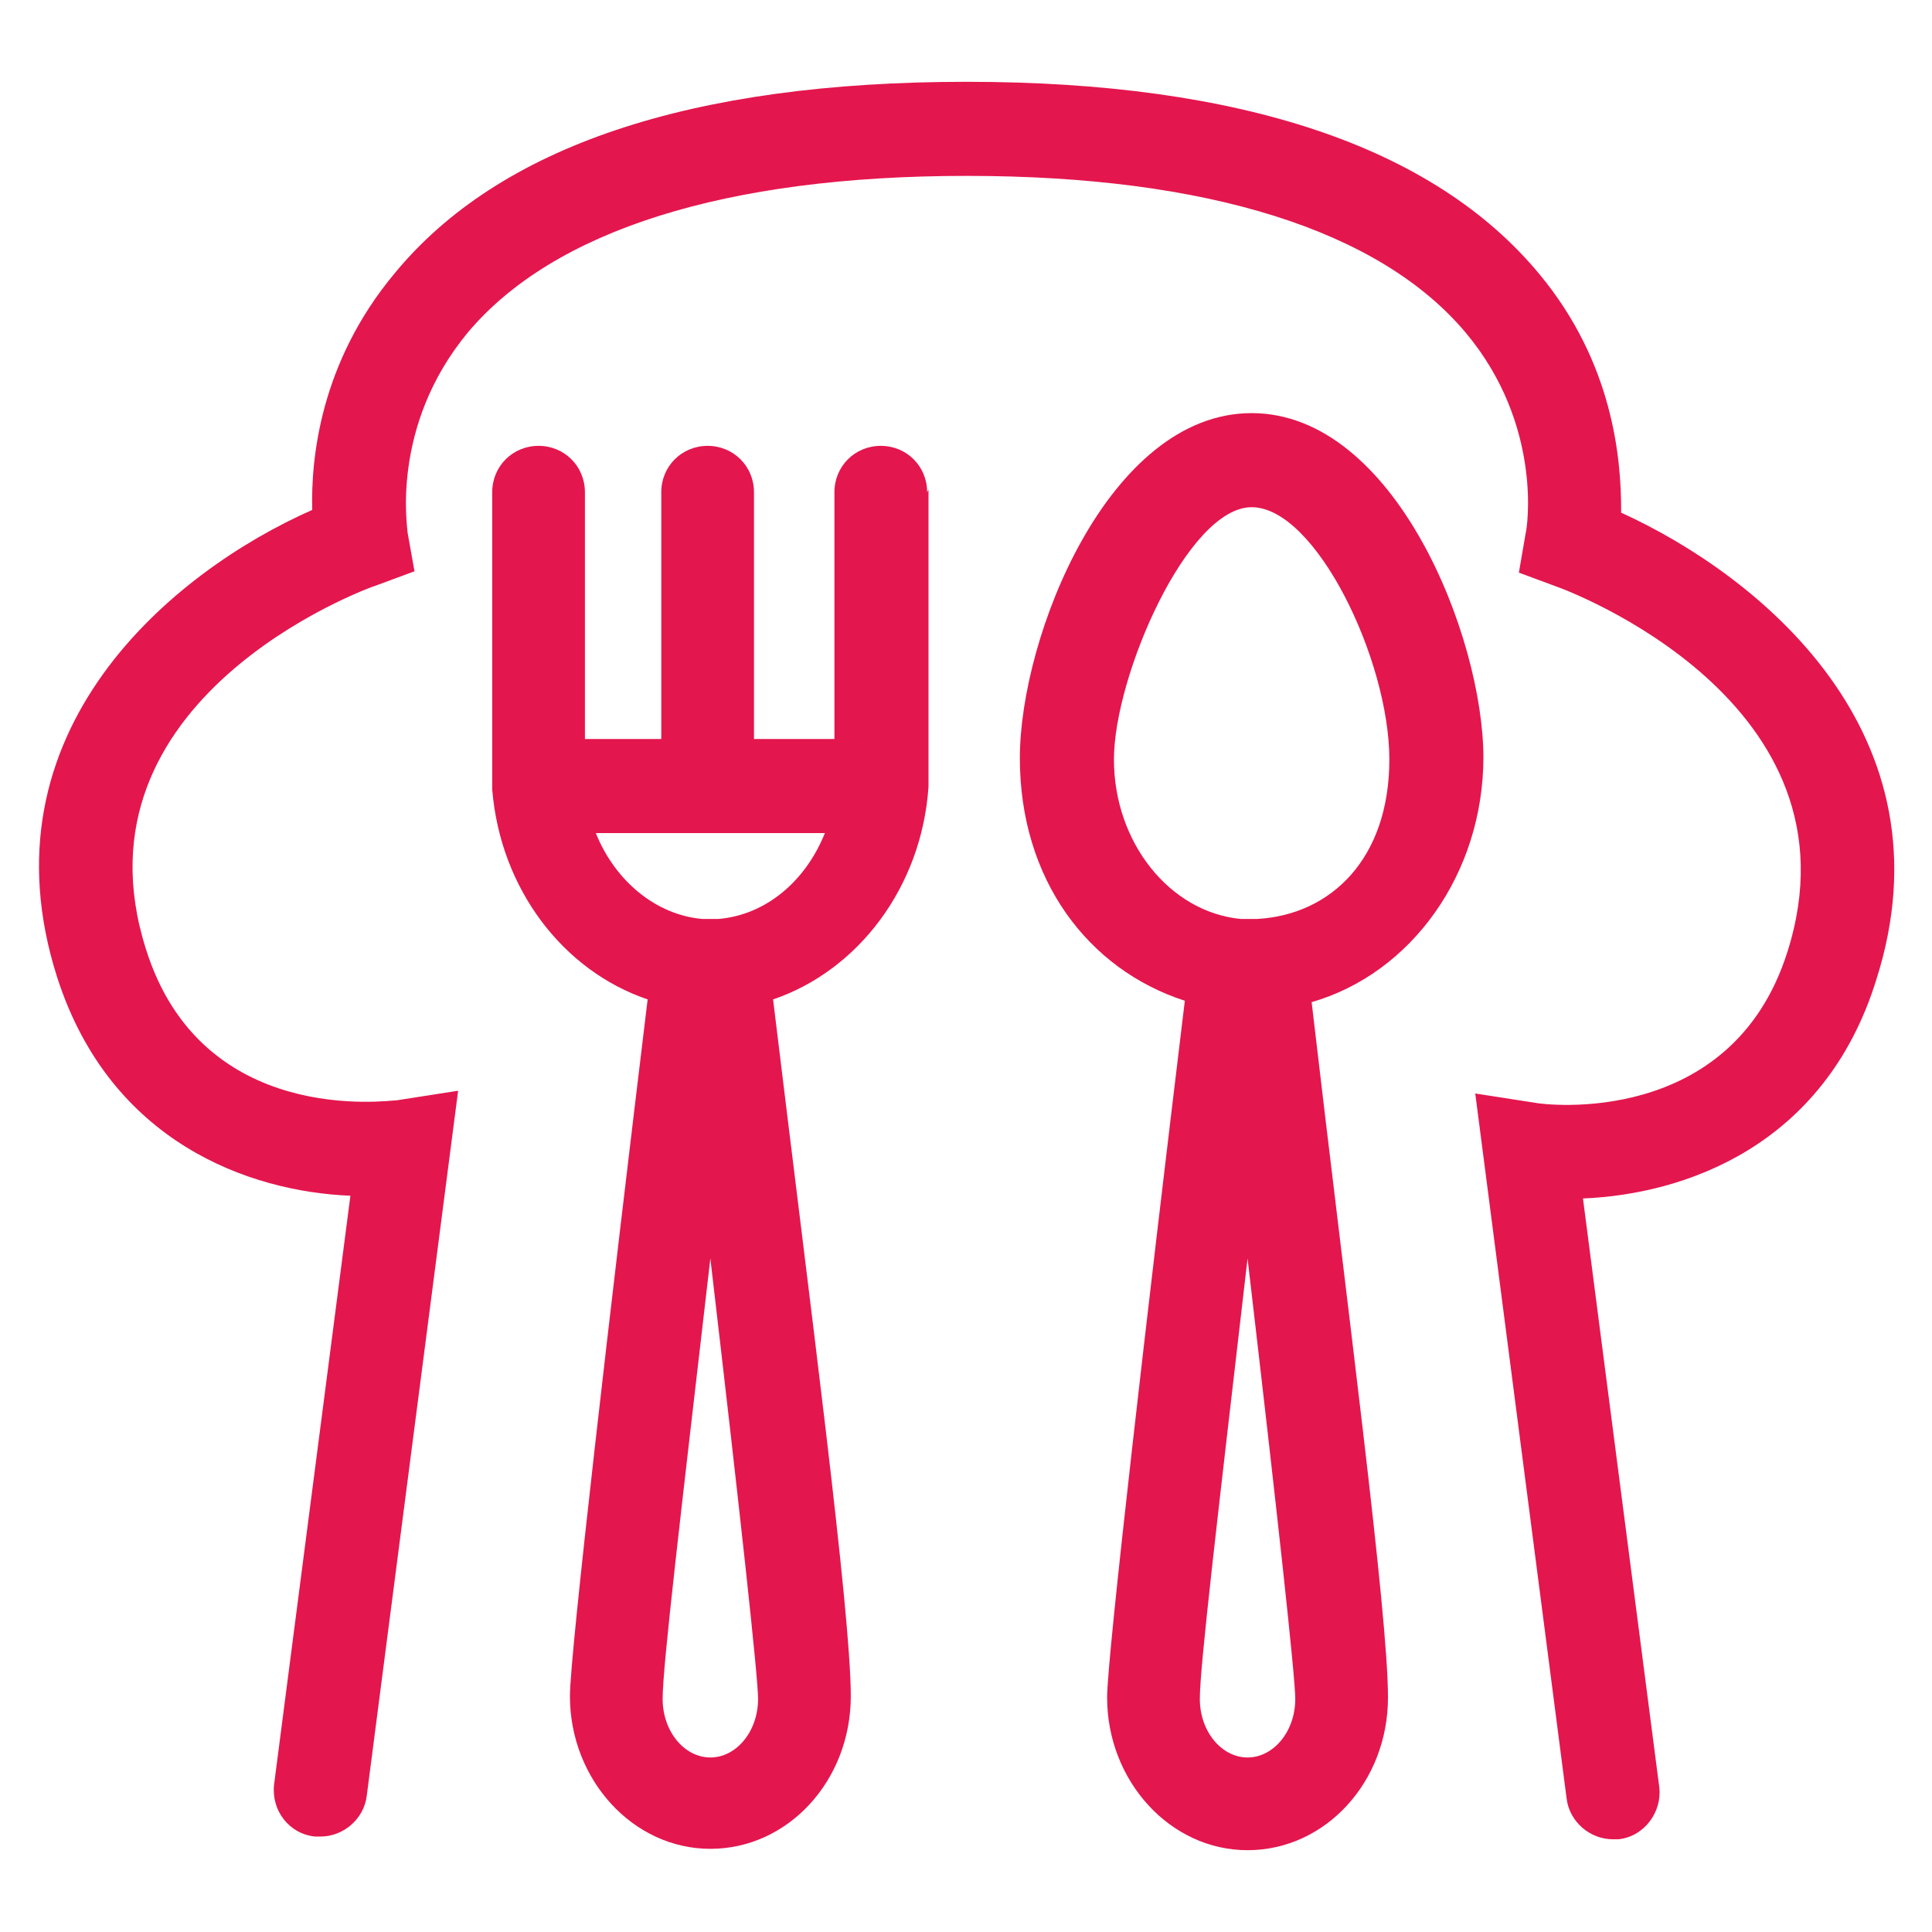 <?xml version="1.0" encoding="UTF-8"?>
<svg id="Vrstva_1" data-name="Vrstva 1" xmlns="http://www.w3.org/2000/svg" version="1.1" viewBox="0 0 141.7 141.7">
  <defs>
    <style>
      .cls-1 {
        fill: #e4164e;
        stroke-width: 0px;
      }
    </style>
  </defs>
  <path class="cls-1" d="M118.9,37.4c0-3.8-.6-10.8-6-17.3-7.7-9.3-21.8-14.1-42-14.1s-34.3,4.7-42,14.1c-5.4,6.5-6.1,13.5-6,17.3C12.7,41.9-1.6,53.6,4.2,71.7c3.9,12.1,14.1,15.7,21.5,16l-5.6,43.2c-.2,1.9,1.1,3.6,3,3.8.1,0,.3,0,.4,0,1.7,0,3.2-1.3,3.4-3l6.7-51.7-4.5.7c-.6,0-14.3,2-18.4-11.1-5.8-18.3,16-26.4,17-26.7l2.7-1-.5-2.8c0-.3-1.3-7.8,4.4-14.7,6.3-7.5,18.9-11.5,36.6-11.5s30.3,4,36.6,11.5c5.7,6.8,4.5,14.4,4.4,14.7l-.5,2.9,2.7,1c.9.3,22.8,8.5,17,26.8-4.1,13-17.9,11.2-18.4,11.1l-4.5-.7,6.7,51.7c.2,1.7,1.7,3,3.4,3s.3,0,.4,0c1.9-.2,3.2-2,3-3.8l-5.6-43.2c7.4-.3,17.7-3.8,21.5-16,5.8-18.1-8.6-29.7-18.7-34.3Z"/>
  <path class="cls-1" d="M108.8,55.6c0-8.9-6.5-25.3-17-25.3s-17,16.4-17,25.3,5,15.5,12.1,17.8c-2.7,22.3-5.7,48.1-5.7,51.1,0,6.1,4.6,11.2,10.3,11.2s10.3-5,10.3-11.2-3-28.7-5.6-51c7.3-2.1,12.6-9.4,12.6-18ZM91.5,128.9c-1.9,0-3.5-1.9-3.5-4.3s1.3-13.3,3.5-32.3c2.2,18.8,3.5,30.7,3.5,32.3,0,2.4-1.6,4.3-3.5,4.3ZM92.3,67.4h-.7s-.6,0-.6,0c-5.2-.5-9.3-5.6-9.3-11.7s5.4-18.5,10.1-18.5,10.1,11.2,10.1,18.5-4.3,11.4-9.7,11.7Z"/>
  <path class="cls-1" d="M68,36.1c0-1.9-1.5-3.4-3.4-3.4s-3.4,1.5-3.4,3.4v18.1h-5.9v-18.1c0-1.9-1.5-3.4-3.4-3.4s-3.4,1.5-3.4,3.4v18.1h-5.6v-18.1c0-1.9-1.5-3.4-3.4-3.4s-3.4,1.5-3.4,3.4v21.5c0,0,0,0,0,.1h0c0,.1,0,.1,0,.2,0,0,0,0,0,0,.6,7.3,5.2,13.3,11.4,15.4-2.7,22.3-5.7,48-5.7,51.1,0,6.1,4.6,11.2,10.3,11.2s10.3-5,10.3-11.2-3-28.8-5.7-51.1c6.2-2.1,10.9-8.2,11.4-15.6v-3.7c0,0,0-18.1,0-18.1ZM52.1,128.9c-1.9,0-3.5-1.9-3.5-4.3s1.3-13.3,3.5-32.3c2.2,18.8,3.5,30.7,3.5,32.3,0,2.4-1.6,4.3-3.5,4.3ZM52.7,67.4h-.6c0,0-.6,0-.6,0-3.4-.3-6.4-2.8-7.8-6.3h16.8c-1.4,3.5-4.3,6-7.8,6.3Z"/>
</svg>